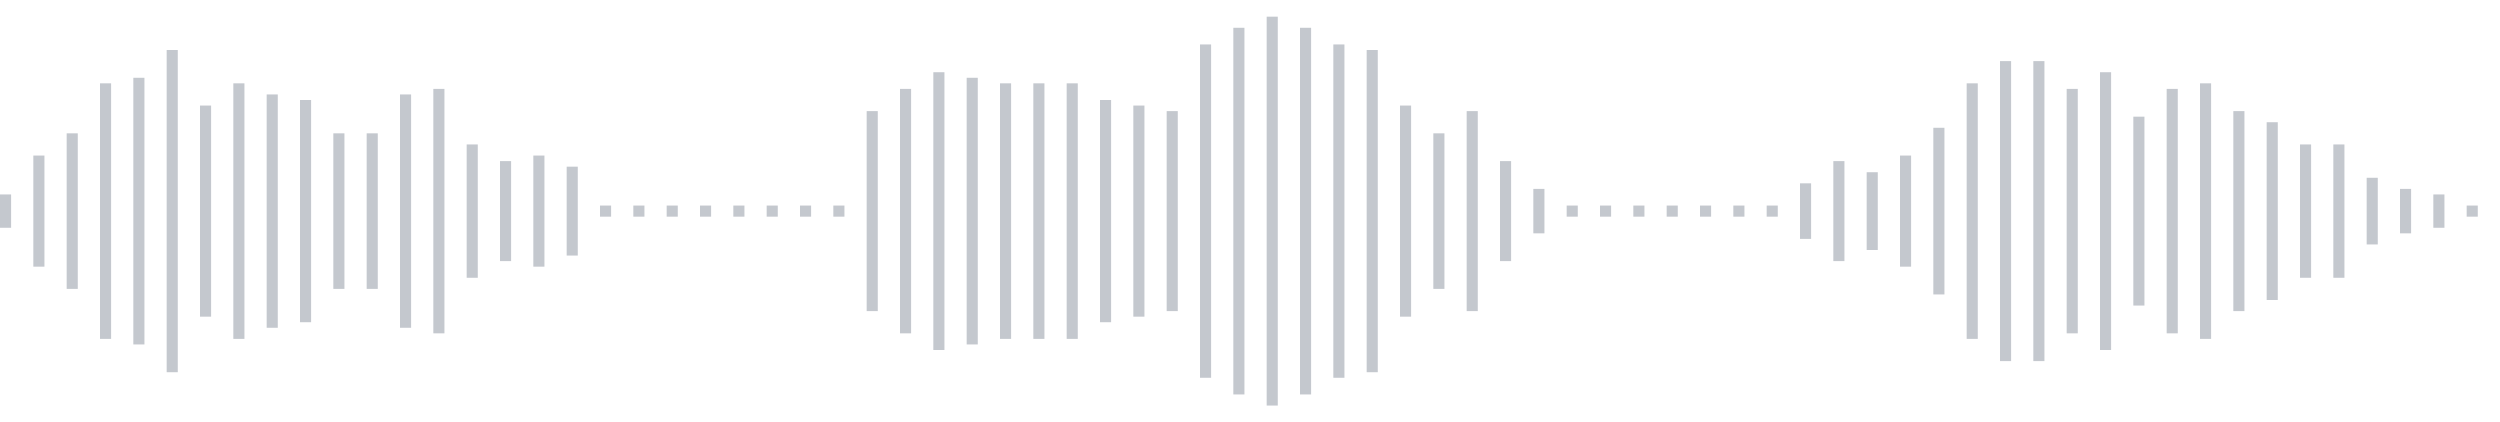 <svg xmlns="http://www.w3.org/2000/svg" xmlns:xlink="http://www.w3/org/1999/xlink" viewBox="0 0 225 38" preserveAspectRatio="none" width="100%" height="100%" fill="#C4C8CE"><g id="waveform-4be6f4f6-cde4-4234-a76d-2d22590b23a2"><rect x="0" y="17.5" width="1" height="3"/><rect x="3" y="14.0" width="1" height="10"/><rect x="6" y="12.0" width="1" height="14"/><rect x="9" y="7.5" width="1" height="23"/><rect x="12" y="7.0" width="1" height="24"/><rect x="15" y="4.5" width="1" height="29"/><rect x="18" y="9.5" width="1" height="19"/><rect x="21" y="7.5" width="1" height="23"/><rect x="24" y="8.5" width="1" height="21"/><rect x="27" y="9.0" width="1" height="20"/><rect x="30" y="12.0" width="1" height="14"/><rect x="33" y="12.0" width="1" height="14"/><rect x="36" y="8.5" width="1" height="21"/><rect x="39" y="8.0" width="1" height="22"/><rect x="42" y="13.0" width="1" height="12"/><rect x="45" y="14.5" width="1" height="9"/><rect x="48" y="14.0" width="1" height="10"/><rect x="51" y="15.0" width="1" height="8"/><rect x="54" y="18.5" width="1" height="1"/><rect x="57" y="18.5" width="1" height="1"/><rect x="60" y="18.5" width="1" height="1"/><rect x="63" y="18.5" width="1" height="1"/><rect x="66" y="18.5" width="1" height="1"/><rect x="69" y="18.5" width="1" height="1"/><rect x="72" y="18.5" width="1" height="1"/><rect x="75" y="18.5" width="1" height="1"/><rect x="78" y="10.0" width="1" height="18"/><rect x="81" y="8.0" width="1" height="22"/><rect x="84" y="6.5" width="1" height="25"/><rect x="87" y="7.0" width="1" height="24"/><rect x="90" y="7.5" width="1" height="23"/><rect x="93" y="7.5" width="1" height="23"/><rect x="96" y="7.5" width="1" height="23"/><rect x="99" y="9.0" width="1" height="20"/><rect x="102" y="9.5" width="1" height="19"/><rect x="105" y="10.0" width="1" height="18"/><rect x="108" y="4.0" width="1" height="30"/><rect x="111" y="2.5" width="1" height="33"/><rect x="114" y="1.5" width="1" height="35"/><rect x="117" y="2.5" width="1" height="33"/><rect x="120" y="4.0" width="1" height="30"/><rect x="123" y="4.5" width="1" height="29"/><rect x="126" y="9.5" width="1" height="19"/><rect x="129" y="12.0" width="1" height="14"/><rect x="132" y="10.0" width="1" height="18"/><rect x="135" y="14.5" width="1" height="9"/><rect x="138" y="17.0" width="1" height="4"/><rect x="141" y="18.5" width="1" height="1"/><rect x="144" y="18.5" width="1" height="1"/><rect x="147" y="18.5" width="1" height="1"/><rect x="150" y="18.5" width="1" height="1"/><rect x="153" y="18.5" width="1" height="1"/><rect x="156" y="18.5" width="1" height="1"/><rect x="159" y="18.5" width="1" height="1"/><rect x="162" y="16.5" width="1" height="5"/><rect x="165" y="14.5" width="1" height="9"/><rect x="168" y="15.5" width="1" height="7"/><rect x="171" y="14.0" width="1" height="10"/><rect x="174" y="11.5" width="1" height="15"/><rect x="177" y="7.5" width="1" height="23"/><rect x="180" y="5.5" width="1" height="27"/><rect x="183" y="5.5" width="1" height="27"/><rect x="186" y="8.0" width="1" height="22"/><rect x="189" y="6.5" width="1" height="25"/><rect x="192" y="10.5" width="1" height="17"/><rect x="195" y="8.0" width="1" height="22"/><rect x="198" y="7.5" width="1" height="23"/><rect x="201" y="10.0" width="1" height="18"/><rect x="204" y="11.0" width="1" height="16"/><rect x="207" y="13.0" width="1" height="12"/><rect x="210" y="13.0" width="1" height="12"/><rect x="213" y="16.0" width="1" height="6"/><rect x="216" y="17.0" width="1" height="4"/><rect x="219" y="17.5" width="1" height="3"/><rect x="222" y="18.5" width="1" height="1"/></g></svg>
